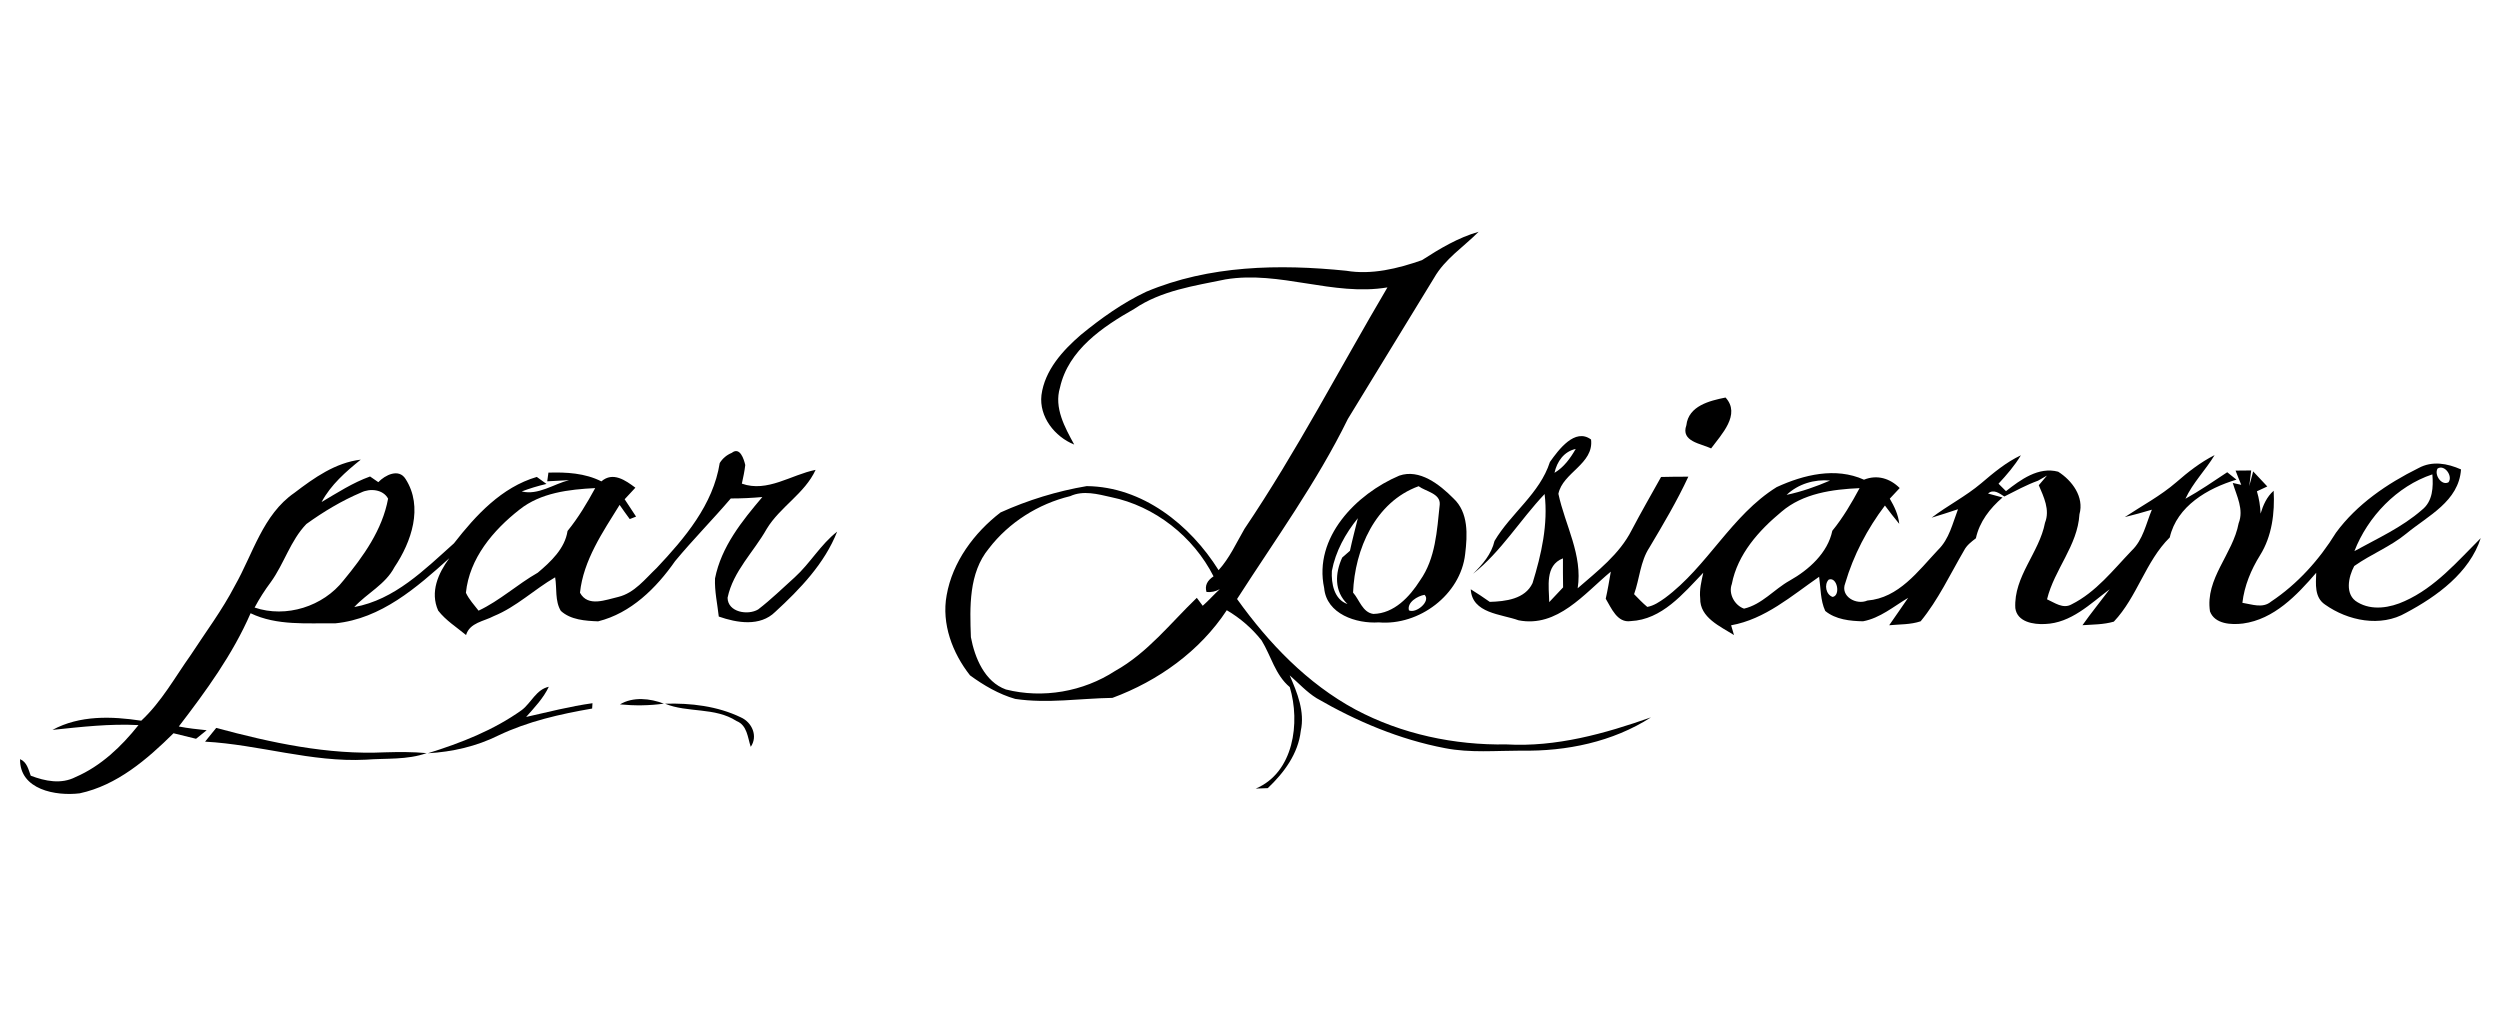 <?xml version="1.0" encoding="UTF-8" ?>
<!DOCTYPE svg PUBLIC "-//W3C//DTD SVG 1.1//EN" "http://www.w3.org/Graphics/SVG/1.1/DTD/svg11.dtd">
<svg width="506pt" height="208pt" viewBox="0 0 506 208" version="1.1" xmlns="http://www.w3.org/2000/svg">
<g id="#000000ff">
<path fill="#000000" opacity="1.00" d=" M 287.79 52.66 C 291.40 50.34 295.11 48.10 299.28 46.91 C 296.23 49.98 292.45 52.40 290.26 56.24 C 284.45 65.76 278.62 75.27 272.81 84.79 C 266.52 97.62 258.09 109.23 250.38 121.24 C 256.78 130.18 264.60 138.36 274.36 143.62 C 283.70 148.59 294.37 150.85 304.92 150.67 C 314.97 151.24 324.78 148.50 334.16 145.19 C 326.43 150.16 317.03 152.10 307.93 151.93 C 302.78 151.93 297.58 152.42 292.48 151.43 C 283.29 149.68 274.56 146.00 266.49 141.32 C 264.45 140.06 262.83 138.25 261.03 136.69 C 262.56 140.20 264.13 144.01 263.28 147.92 C 262.76 152.55 259.89 156.40 256.60 159.52 C 255.99 159.54 254.77 159.59 254.16 159.61 C 261.87 156.38 263.21 146.25 261.05 139.07 C 258.11 136.62 257.27 132.76 255.35 129.63 C 253.41 127.17 251.00 125.09 248.30 123.51 C 242.84 131.81 234.40 137.83 225.16 141.25 C 218.62 141.35 212.02 142.44 205.48 141.46 C 202.17 140.51 199.09 138.71 196.33 136.69 C 192.78 132.18 190.54 126.27 191.60 120.48 C 192.78 113.73 197.17 107.83 202.51 103.72 C 208.04 101.22 213.96 99.40 219.94 98.39 C 231.21 98.50 240.88 106.19 246.64 115.40 C 248.88 112.94 250.23 109.88 251.89 107.03 C 262.49 91.32 271.19 74.48 280.82 58.17 C 269.80 60.01 259.06 54.72 248.04 56.55 C 241.71 57.86 235.04 58.80 229.57 62.52 C 223.20 66.13 216.23 70.82 214.54 78.45 C 213.30 82.53 215.53 86.51 217.42 89.98 C 213.48 88.40 210.29 84.36 210.79 79.97 C 211.45 74.95 215.06 70.97 218.75 67.78 C 222.84 64.43 227.20 61.31 231.99 59.05 C 244.74 53.68 258.91 53.42 272.47 54.80 C 277.63 55.67 282.93 54.36 287.79 52.66 M 216.61 100.42 C 210.14 101.99 204.21 105.72 200.15 111.01 C 196.04 115.98 196.29 122.89 196.51 128.97 C 197.29 133.13 199.30 138.00 203.59 139.55 C 211.08 141.43 219.23 140.01 225.70 135.80 C 232.27 132.14 236.91 126.12 242.23 121.00 C 242.53 121.40 243.13 122.21 243.43 122.61 C 244.64 121.55 245.70 120.33 246.89 119.24 C 246.04 119.72 245.14 119.91 244.20 119.82 C 243.82 118.59 244.29 117.53 245.62 116.65 C 241.56 108.63 233.74 102.43 224.88 100.62 C 222.18 100.01 219.26 99.20 216.61 100.42 Z" />
<path fill="#000000" opacity="1.00" d=" M 341.32 86.07 C 341.76 82.14 346.03 81.11 349.25 80.46 C 352.39 83.88 348.42 87.93 346.33 90.76 C 344.27 89.77 340.14 89.37 341.32 86.07 Z" />
<path fill="#000000" opacity="1.00" d=" M 313.70 93.51 C 315.44 91.06 318.76 86.53 322.03 88.96 C 322.62 93.91 316.27 95.65 315.42 99.95 C 316.79 106.34 320.37 112.33 319.32 119.07 C 323.34 115.57 327.78 112.18 330.24 107.32 C 332.15 103.68 334.20 100.13 336.20 96.54 C 338.04 96.50 339.88 96.47 341.72 96.48 C 339.42 101.43 336.63 106.13 333.84 110.82 C 331.98 113.65 331.86 117.14 330.74 120.26 C 331.60 121.14 332.45 122.04 333.41 122.84 C 334.75 122.60 335.89 121.81 336.98 121.04 C 345.61 114.66 350.40 104.31 359.60 98.59 C 365.07 96.08 371.52 94.50 377.27 97.09 C 379.93 96.02 382.52 96.81 384.50 98.78 C 384.00 99.32 383.00 100.39 382.49 100.93 C 383.42 102.51 384.22 104.19 384.41 106.03 C 383.41 104.83 382.44 103.57 381.51 102.32 C 377.94 107.03 375.13 112.39 373.47 118.06 C 372.42 120.71 375.72 122.53 377.95 121.55 C 384.32 121.03 388.23 115.58 392.26 111.30 C 394.54 109.09 395.20 105.92 396.30 103.07 C 394.52 103.66 392.75 104.24 390.96 104.78 C 394.20 102.31 397.87 100.46 400.99 97.82 C 403.49 95.69 406.04 93.56 409.03 92.15 C 407.77 94.25 406.16 96.11 404.50 97.90 C 404.99 98.41 405.50 98.91 406.01 99.41 C 408.96 97.10 412.59 94.41 416.57 95.47 C 419.39 97.25 421.87 100.58 420.88 104.09 C 420.51 110.44 415.79 115.26 414.32 121.30 C 415.85 121.98 417.56 123.31 419.29 122.32 C 424.22 119.86 427.69 115.37 431.43 111.47 C 433.77 109.25 434.35 106.00 435.54 103.16 C 433.72 103.69 431.90 104.22 430.06 104.66 C 433.56 102.34 437.30 100.36 440.49 97.60 C 442.88 95.51 445.40 93.55 448.24 92.11 C 446.41 95.15 443.83 97.70 442.33 100.95 C 445.24 99.32 448.01 97.44 450.79 95.58 C 451.42 96.07 452.04 96.57 452.66 97.08 C 446.86 98.81 440.61 102.43 439.16 108.78 C 434.26 113.61 432.57 120.83 427.84 125.82 C 425.78 126.42 423.61 126.40 421.49 126.54 C 423.24 124.06 425.17 121.70 426.99 119.27 C 423.04 122.24 419.18 126.11 413.91 126.30 C 411.60 126.43 408.28 125.90 407.90 123.09 C 407.55 116.67 412.75 111.89 413.91 105.80 C 414.95 103.20 413.66 100.58 412.65 98.21 C 413.06 97.72 413.89 96.74 414.31 96.25 C 413.86 96.51 412.95 97.03 412.50 97.29 C 410.13 98.15 407.92 99.36 405.68 100.49 C 404.67 99.86 403.50 98.91 402.38 99.89 L 405.31 100.69 C 402.76 102.89 400.64 105.60 399.92 108.95 C 399.00 109.65 398.06 110.36 397.52 111.42 C 394.70 116.25 392.30 121.41 388.74 125.75 C 386.69 126.44 384.49 126.35 382.37 126.55 C 383.64 124.70 384.95 122.87 386.21 121.00 C 383.27 122.75 380.52 125.11 377.08 125.75 C 374.45 125.70 371.54 125.40 369.43 123.66 C 368.43 121.50 368.53 119.05 368.19 116.74 C 362.62 120.59 357.26 125.33 350.38 126.56 C 350.53 127.06 350.82 128.05 350.96 128.54 C 348.17 126.76 344.03 125.01 344.12 121.11 C 343.93 119.35 344.38 117.62 344.74 115.92 C 340.69 120.15 336.37 125.42 330.05 125.71 C 327.32 126.12 326.14 123.07 325.00 121.18 C 325.41 119.36 325.71 117.53 326.03 115.70 C 320.66 120.15 315.21 127.08 307.36 125.55 C 303.82 124.27 297.95 124.17 297.68 119.27 C 298.98 120.08 300.27 120.92 301.53 121.82 C 304.69 121.72 308.67 121.28 310.19 118.02 C 311.98 112.20 313.36 106.12 312.63 99.99 C 307.66 105.24 303.84 111.63 298.14 116.14 C 300.06 114.24 301.86 112.20 302.49 109.49 C 305.81 103.87 311.65 99.91 313.70 93.51 M 314.63 95.70 C 316.54 94.57 317.84 92.75 318.93 90.86 C 316.54 91.39 315.13 93.41 314.63 95.70 M 361.61 100.16 C 364.64 99.52 367.57 98.49 370.41 97.26 C 367.21 96.98 363.97 97.94 361.61 100.16 M 360.58 103.57 C 355.99 107.37 351.68 112.17 350.52 118.21 C 349.79 120.16 351.07 122.52 352.99 123.19 C 356.63 122.34 359.07 119.28 362.24 117.51 C 366.10 115.34 369.93 111.92 370.86 107.43 C 373.02 104.78 374.76 101.81 376.38 98.80 C 370.86 99.04 364.93 99.85 360.58 103.57 M 313.56 121.87 C 314.49 120.88 315.43 119.88 316.37 118.89 C 316.32 116.93 316.35 114.97 316.34 113.01 C 312.64 114.44 313.53 118.77 313.56 121.87 M 370.14 117.31 C 369.15 118.30 369.58 120.38 370.93 120.82 C 372.59 120.53 371.85 116.67 370.14 117.31 Z" />
<path fill="#000000" opacity="1.00" d=" M 145.67 93.72 C 146.26 92.78 147.07 92.09 148.11 91.66 C 149.77 90.35 150.57 92.94 150.84 94.12 C 150.70 95.39 150.42 96.64 150.15 97.89 C 155.32 99.73 160.13 96.08 165.08 95.10 C 162.88 99.90 157.89 102.57 155.18 107.05 C 152.56 111.71 148.39 115.59 147.26 120.99 C 147.31 123.93 151.38 124.59 153.45 123.35 C 156.05 121.35 158.41 119.05 160.85 116.85 C 163.98 114.01 166.09 110.21 169.44 107.60 C 166.90 114.06 161.94 119.22 156.90 123.85 C 153.83 126.87 149.16 126.08 145.48 124.79 C 145.20 122.22 144.61 119.66 144.72 117.07 C 145.99 110.66 150.18 105.45 154.30 100.60 C 152.17 100.79 150.04 100.89 147.91 100.89 C 144.23 105.19 140.25 109.22 136.64 113.57 C 132.84 119.02 127.69 124.12 121.06 125.76 C 118.48 125.66 115.50 125.47 113.51 123.64 C 112.29 121.63 112.74 119.07 112.36 116.85 C 108.12 119.30 104.53 122.83 99.94 124.70 C 97.95 125.77 95.07 126.01 94.33 128.53 C 92.41 126.94 90.23 125.58 88.69 123.59 C 87.00 119.82 88.69 116.04 90.94 112.98 C 84.33 118.92 77.14 125.23 67.90 126.16 C 62.17 126.09 56.05 126.69 50.72 124.12 C 47.10 132.46 41.69 139.87 36.19 147.04 C 38.06 147.41 39.94 147.60 41.83 147.80 C 41.12 148.39 40.41 148.96 39.68 149.53 C 38.16 149.15 36.64 148.77 35.12 148.41 C 29.77 153.70 23.68 158.95 16.13 160.57 C 11.33 161.16 3.96 159.85 4.06 153.65 C 5.46 154.25 5.75 155.73 6.22 157.00 C 9.13 158.11 12.39 158.78 15.30 157.27 C 20.43 155.06 24.59 151.08 28.03 146.76 C 22.20 146.45 16.41 147.13 10.62 147.73 C 16.15 144.74 22.57 144.96 28.59 145.87 C 32.69 142.05 35.40 137.09 38.61 132.57 C 41.63 127.93 44.98 123.48 47.53 118.56 C 51.20 112.12 53.20 104.15 59.59 99.75 C 63.58 96.71 67.90 93.63 73.02 93.03 C 69.97 95.49 66.97 98.11 65.09 101.61 C 68.28 99.73 71.40 97.70 74.90 96.44 C 75.32 96.73 76.15 97.30 76.57 97.59 C 77.93 96.16 80.72 94.73 82.09 96.95 C 85.72 102.60 83.27 109.69 79.84 114.79 C 78.01 118.30 74.30 120.05 71.70 122.87 C 79.90 121.38 85.93 115.29 91.88 109.97 C 96.30 104.29 101.52 98.62 108.65 96.53 C 109.31 97.00 109.96 97.47 110.61 97.95 C 108.90 98.34 107.23 98.85 105.59 99.47 C 108.93 100.28 112.02 97.99 115.17 97.18 C 114.07 97.24 111.86 97.36 110.76 97.42 C 110.82 96.98 110.94 96.10 111.00 95.66 C 114.66 95.55 118.39 95.75 121.72 97.43 C 124.06 95.40 126.62 97.23 128.60 98.71 C 128.06 99.30 126.97 100.47 126.43 101.05 C 127.20 102.22 127.97 103.39 128.74 104.56 C 128.42 104.69 127.78 104.94 127.46 105.06 C 126.76 104.12 126.08 103.16 125.41 102.19 C 122.01 107.68 118.07 113.41 117.39 119.97 C 119.00 122.95 122.62 121.38 125.13 120.82 C 128.43 120.02 130.57 117.17 132.92 114.95 C 138.58 108.94 144.35 102.14 145.67 93.72 M 73.10 99.68 C 69.17 101.34 65.47 103.57 62.01 106.06 C 58.78 109.41 57.51 114.09 54.81 117.82 C 53.59 119.45 52.49 121.17 51.53 122.97 C 57.92 125.13 65.41 122.75 69.53 117.47 C 73.54 112.62 77.39 107.24 78.55 100.93 C 77.54 99.03 74.88 98.80 73.10 99.68 M 105.14 103.15 C 99.82 107.31 95.00 113.01 94.30 119.98 C 94.93 121.33 95.96 122.43 96.86 123.60 C 101.18 121.56 104.71 118.27 108.85 115.91 C 111.48 113.69 114.34 111.03 114.87 107.47 C 117.05 104.79 118.82 101.82 120.47 98.79 C 115.15 99.06 109.44 99.72 105.14 103.15 Z" />
<path fill="#000000" opacity="1.00" d=" M 489.51 94.74 C 492.30 93.22 495.34 93.79 498.11 95.01 C 497.66 101.49 491.44 104.37 487.04 108.00 C 483.82 110.65 479.88 112.17 476.50 114.56 C 475.32 116.73 474.52 120.40 477.18 121.90 C 480.08 123.65 483.78 123.02 486.72 121.66 C 492.92 118.88 497.39 113.62 502.10 108.92 C 499.83 115.90 493.26 120.69 487.00 124.02 C 481.84 127.01 475.23 125.66 470.58 122.36 C 468.41 120.90 468.73 118.19 468.80 115.93 C 464.87 120.49 460.26 125.35 453.98 126.20 C 451.63 126.49 448.28 126.34 447.30 123.75 C 446.29 117.11 451.95 112.13 453.10 105.91 C 454.20 103.14 452.70 100.37 451.91 97.75 C 452.34 97.85 453.20 98.04 453.63 98.13 C 453.23 97.17 452.84 96.21 452.48 95.25 L 455.64 95.22 C 455.54 96.02 455.34 97.60 455.25 98.39 C 455.44 97.65 455.84 96.16 456.04 95.41 C 456.99 96.42 457.95 97.44 458.90 98.46 C 458.37 98.70 457.33 99.19 456.80 99.44 C 457.24 100.91 457.48 102.42 457.54 103.96 C 458.06 102.23 458.80 100.54 460.19 99.33 C 460.43 103.81 459.86 108.51 457.43 112.39 C 455.61 115.32 454.26 118.55 453.86 122.01 C 455.78 122.30 457.96 123.20 459.67 121.76 C 465.02 118.20 469.44 113.28 472.80 107.82 C 477.03 102.05 483.17 97.88 489.51 94.74 M 493.37 94.83 C 492.62 96.05 494.16 98.39 495.58 97.61 C 496.51 96.38 494.80 93.94 493.37 94.83 M 476.53 111.55 C 481.19 108.98 486.16 106.74 490.19 103.21 C 492.41 101.47 492.52 98.59 492.31 96.01 C 485.13 98.40 479.25 104.56 476.53 111.55 Z" />
<path fill="#000000" opacity="1.00" d=" M 283.21 96.27 C 287.32 94.84 291.39 98.07 294.15 100.85 C 297.27 103.73 297.01 108.27 296.55 112.13 C 295.63 120.39 287.20 126.67 279.06 125.97 C 274.53 126.27 268.48 124.29 268.01 119.02 C 265.82 108.78 274.51 99.97 283.21 96.27 M 273.86 119.94 C 275.15 121.40 275.77 123.96 277.97 124.26 C 282.17 124.17 285.31 120.80 287.41 117.49 C 290.57 113.03 290.84 107.39 291.40 102.14 C 291.60 99.87 288.55 99.48 287.13 98.41 C 278.34 101.60 274.21 111.17 273.86 119.94 M 280.24 100.31 C 280.82 100.79 280.82 100.79 280.24 100.31 M 269.57 115.56 C 269.43 118.09 270.01 121.33 272.73 122.26 C 270.02 119.68 270.20 116.04 271.66 112.85 C 272.05 112.51 272.84 111.83 273.23 111.48 C 273.70 109.27 274.29 107.08 274.83 104.88 C 272.31 107.99 270.31 111.60 269.57 115.56 M 288.33 120.39 C 286.93 120.62 284.74 121.91 285.17 123.54 C 286.64 124.24 289.65 121.65 288.33 120.39 Z" />
<path fill="#000000" opacity="1.00" d=" M 105.63 143.70 C 107.54 142.22 108.53 139.55 111.08 139.00 C 109.98 141.33 108.18 143.20 106.49 145.11 C 110.95 144.11 115.38 142.96 119.92 142.33 C 119.90 142.60 119.86 143.14 119.85 143.41 C 113.36 144.53 106.87 146.00 100.89 148.85 C 96.45 151.06 91.54 152.19 86.60 152.46 C 93.29 150.38 99.90 147.80 105.63 143.70 Z" />
<path fill="#000000" opacity="1.00" d=" M 125.48 142.57 C 128.09 140.98 131.60 141.34 134.36 142.42 C 131.42 142.83 128.43 142.85 125.48 142.57 Z" />
<path fill="#000000" opacity="1.00" d=" M 134.60 142.43 C 139.81 142.27 145.22 142.91 149.96 145.20 C 152.23 146.22 153.44 149.00 151.95 151.16 C 151.31 149.25 151.24 146.78 149.06 145.93 C 144.70 143.10 139.16 144.31 134.60 142.43 Z" />
<path fill="#000000" opacity="1.00" d=" M 43.76 147.33 C 54.88 150.32 66.34 152.82 77.93 152.27 C 80.74 152.19 83.55 152.17 86.35 152.43 C 82.41 153.84 78.16 153.44 74.06 153.76 C 63.06 154.33 52.42 150.70 41.51 150.11 C 42.27 149.19 43.02 148.26 43.76 147.33 Z" />
</g>
</svg>
